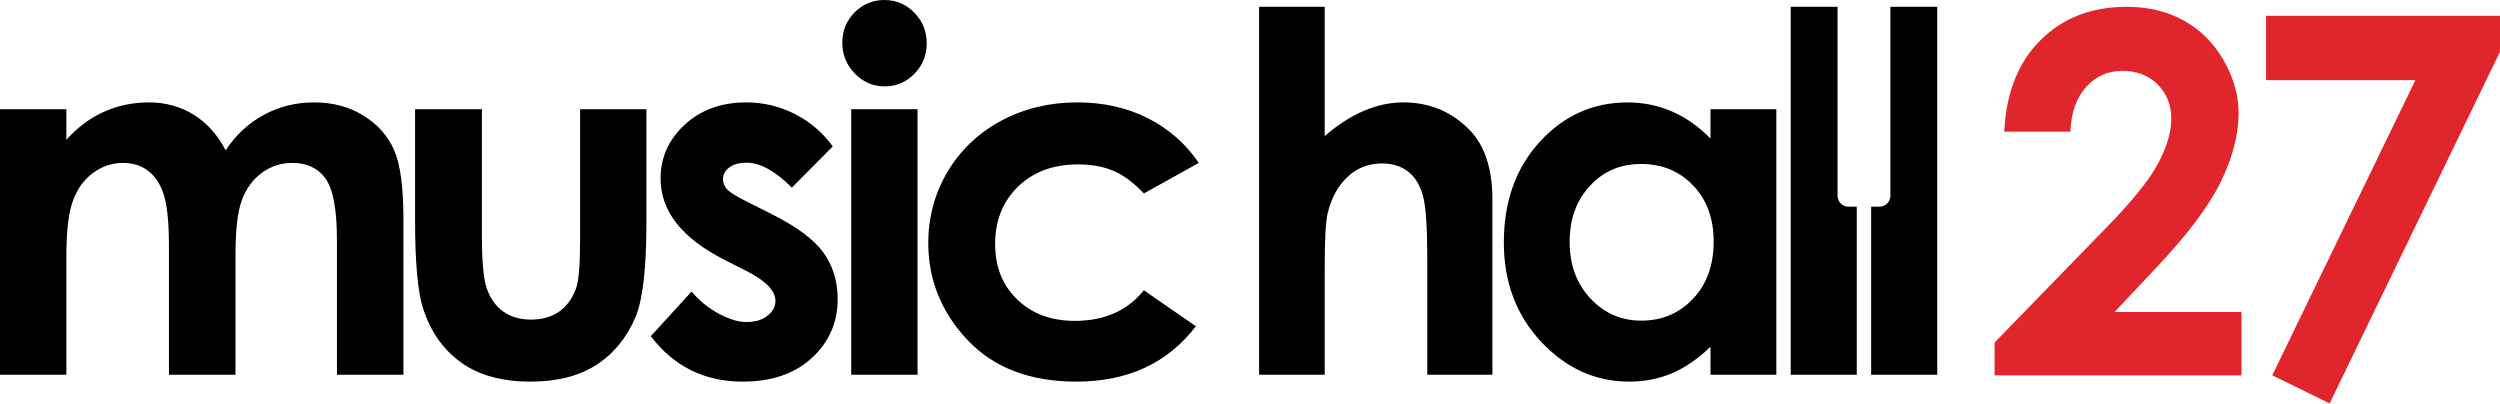 <?xml version="1.0" encoding="UTF-8"?> <svg xmlns="http://www.w3.org/2000/svg" width="272" height="44" viewBox="0 0 272 44" fill="none"><path fill-rule="evenodd" clip-rule="evenodd" d="M225.263 14.323H218.064C218.263 10.102 219.574 6.794 222.004 4.372C224.444 1.945 227.567 0.74 231.382 0.74C233.734 0.74 235.811 1.24 237.613 2.244C239.419 3.246 240.86 4.689 241.943 6.579C243.022 8.461 243.56 10.384 243.56 12.326C243.56 14.654 242.903 17.156 241.598 19.833C240.284 22.502 237.889 25.668 234.418 29.319L230.062 33.945H243.873V40.835H217.008V37.268L229.007 24.932C231.907 21.972 233.843 19.595 234.794 17.792C235.751 15.99 236.235 14.371 236.235 12.918C236.235 11.412 235.731 10.17 234.74 9.177C233.753 8.197 232.472 7.709 230.906 7.709C229.323 7.709 228.008 8.299 226.947 9.488C225.891 10.676 225.336 12.281 225.263 14.323H225.263ZM246.548 1.722H272V5.633L253.465 43.891L247.219 40.835L262.795 8.718H246.548V1.722L246.548 1.722Z" fill="#E0262C"></path><path fill-rule="evenodd" clip-rule="evenodd" d="M194.829 0.739H199.926V21.297C199.926 21.956 200.459 22.487 201.113 22.487H202.016V40.772H194.829V0.739L194.829 0.739ZM186.103 11.883H193.265V40.772H186.103V37.723C184.703 39.071 183.293 40.026 181.878 40.627C180.46 41.215 178.929 41.521 177.28 41.521C173.575 41.521 170.377 40.068 167.669 37.178C164.967 34.287 163.618 30.686 163.618 26.386C163.618 21.929 164.921 18.27 167.535 15.416C170.153 12.573 173.332 11.143 177.073 11.143C178.788 11.143 180.406 11.474 181.914 12.13C183.425 12.783 184.817 13.771 186.103 15.075V11.883V11.883ZM178.547 17.839C176.315 17.839 174.466 18.622 172.992 20.215C171.516 21.798 170.777 23.831 170.777 26.304C170.777 28.803 171.526 30.852 173.029 32.463C174.531 34.077 176.379 34.885 178.574 34.885C180.838 34.885 182.715 34.086 184.206 32.499C185.699 30.923 186.446 28.851 186.446 26.274C186.446 23.767 185.699 21.725 184.206 20.173C182.715 18.618 180.828 17.839 178.547 17.839H178.547ZM136.991 0.739H144.127V14.811C145.531 13.587 146.949 12.673 148.366 12.071C149.789 11.452 151.227 11.142 152.681 11.142C155.531 11.142 157.921 12.137 159.874 14.121C161.544 15.838 162.373 18.358 162.373 21.691V40.772H155.288V28.116C155.288 24.762 155.137 22.497 154.825 21.319C154.496 20.135 153.958 19.242 153.195 18.664C152.43 18.076 151.499 17.785 150.372 17.785C148.905 17.785 147.661 18.27 146.615 19.242C145.574 20.215 144.846 21.546 144.443 23.222C144.235 24.089 144.127 26.076 144.127 29.171V40.772H136.991V0.739V0.739ZM0 11.883H7.219V15.21C8.45 13.843 9.813 12.829 11.316 12.161C12.816 11.489 14.453 11.142 16.22 11.142C18.009 11.142 19.628 11.587 21.066 12.474C22.505 13.362 23.665 14.649 24.545 16.353C25.685 14.649 27.087 13.362 28.742 12.474C30.406 11.587 32.21 11.142 34.178 11.142C36.221 11.142 38.006 11.622 39.551 12.582C41.098 13.539 42.205 14.79 42.877 16.321C43.56 17.866 43.892 20.368 43.892 23.833V40.772H36.659V26.122C36.659 22.838 36.254 20.631 35.444 19.469C34.636 18.307 33.422 17.725 31.814 17.725C30.581 17.725 29.478 18.086 28.507 18.79C27.529 19.496 26.809 20.479 26.333 21.725C25.855 22.976 25.623 24.978 25.623 27.738V40.772H18.38V26.78C18.38 24.199 18.192 22.328 17.812 21.166C17.437 20.01 16.87 19.148 16.113 18.582C15.36 18.008 14.453 17.725 13.383 17.725C12.188 17.725 11.1 18.093 10.13 18.811C9.158 19.52 8.42 20.53 7.945 21.815C7.462 23.108 7.219 25.14 7.219 27.922V40.772H4.14326e-06V11.883L0 11.883ZM45.16 11.883H52.431V25.803C52.431 28.503 52.611 30.391 52.981 31.439C53.358 32.499 53.941 33.314 54.76 33.897C55.577 34.484 56.582 34.771 57.78 34.771C58.974 34.771 59.978 34.484 60.815 33.914C61.652 33.337 62.272 32.499 62.675 31.375C62.974 30.543 63.115 28.767 63.115 26.04V11.883H70.332V24.126C70.332 29.172 69.938 32.626 69.148 34.484C68.186 36.747 66.766 38.488 64.888 39.696C63.008 40.91 60.618 41.521 57.725 41.521C54.58 41.521 52.044 40.808 50.105 39.396C48.164 37.973 46.798 36.011 46.007 33.471C45.448 31.722 45.16 28.529 45.16 23.923V11.883L45.16 11.883ZM90.607 15.927L86.158 20.41C84.355 18.61 82.718 17.703 81.244 17.703C80.436 17.703 79.796 17.874 79.349 18.218C78.886 18.564 78.656 19 78.656 19.506C78.656 19.895 78.809 20.256 79.098 20.588C79.384 20.915 80.102 21.354 81.244 21.929L83.867 23.247C86.644 24.631 88.549 26.04 89.583 27.47C90.615 28.906 91.138 30.587 91.138 32.52C91.138 35.08 90.203 37.225 88.333 38.943C86.464 40.658 83.958 41.521 80.822 41.521C76.642 41.521 73.307 39.865 70.811 36.578L75.241 31.722C76.076 32.709 77.065 33.509 78.197 34.125C79.329 34.732 80.337 35.038 81.217 35.038C82.161 35.038 82.924 34.812 83.498 34.35C84.082 33.888 84.371 33.362 84.371 32.753C84.371 31.637 83.332 30.55 81.244 29.498L78.817 28.264C74.18 25.909 71.871 22.964 71.871 19.434C71.871 17.151 72.74 15.191 74.487 13.577C76.23 11.958 78.468 11.142 81.19 11.142C83.05 11.142 84.795 11.559 86.439 12.381C88.085 13.209 89.477 14.385 90.607 15.927L90.607 15.927ZM96.226 6.96292e-06C97.484 6.96292e-06 98.571 0.457 99.477 1.376C100.378 2.3 100.826 3.411 100.826 4.718C100.826 6.013 100.388 7.115 99.488 8.025C98.59 8.941 97.519 9.398 96.281 9.398C94.994 9.398 93.898 8.931 92.998 7.998C92.093 7.07 91.642 5.939 91.642 4.619C91.642 3.341 92.093 2.249 92.98 1.345C93.879 0.452 94.96 0 96.226 0V6.96292e-06ZM92.614 11.883H99.828V40.772H92.614V11.883ZM130.431 17.725L124.454 21.045C123.333 19.861 122.226 19.043 121.128 18.582C120.033 18.116 118.747 17.887 117.273 17.887C114.585 17.887 112.41 18.7 110.748 20.322C109.094 21.939 108.269 24.014 108.269 26.548C108.269 28.999 109.056 31.017 110.66 32.569C112.258 34.13 114.354 34.911 116.951 34.911C120.168 34.911 122.668 33.794 124.454 31.584L130.114 35.495C127.042 39.506 122.711 41.521 117.11 41.521C112.072 41.521 108.124 40.016 105.277 37.004C102.43 33.997 100.998 30.47 100.998 26.439C100.998 23.637 101.692 21.066 103.075 18.712C104.467 16.363 106.401 14.516 108.879 13.161C111.369 11.825 114.147 11.142 117.222 11.142C120.061 11.142 122.612 11.711 124.876 12.856C127.139 13.995 128.994 15.626 130.431 17.725L130.431 17.725ZM205.674 0.739H210.771V40.772H203.581V22.487H204.484C205.139 22.487 205.674 21.956 205.674 21.297V0.74V0.739Z" fill="black"></path></svg> 